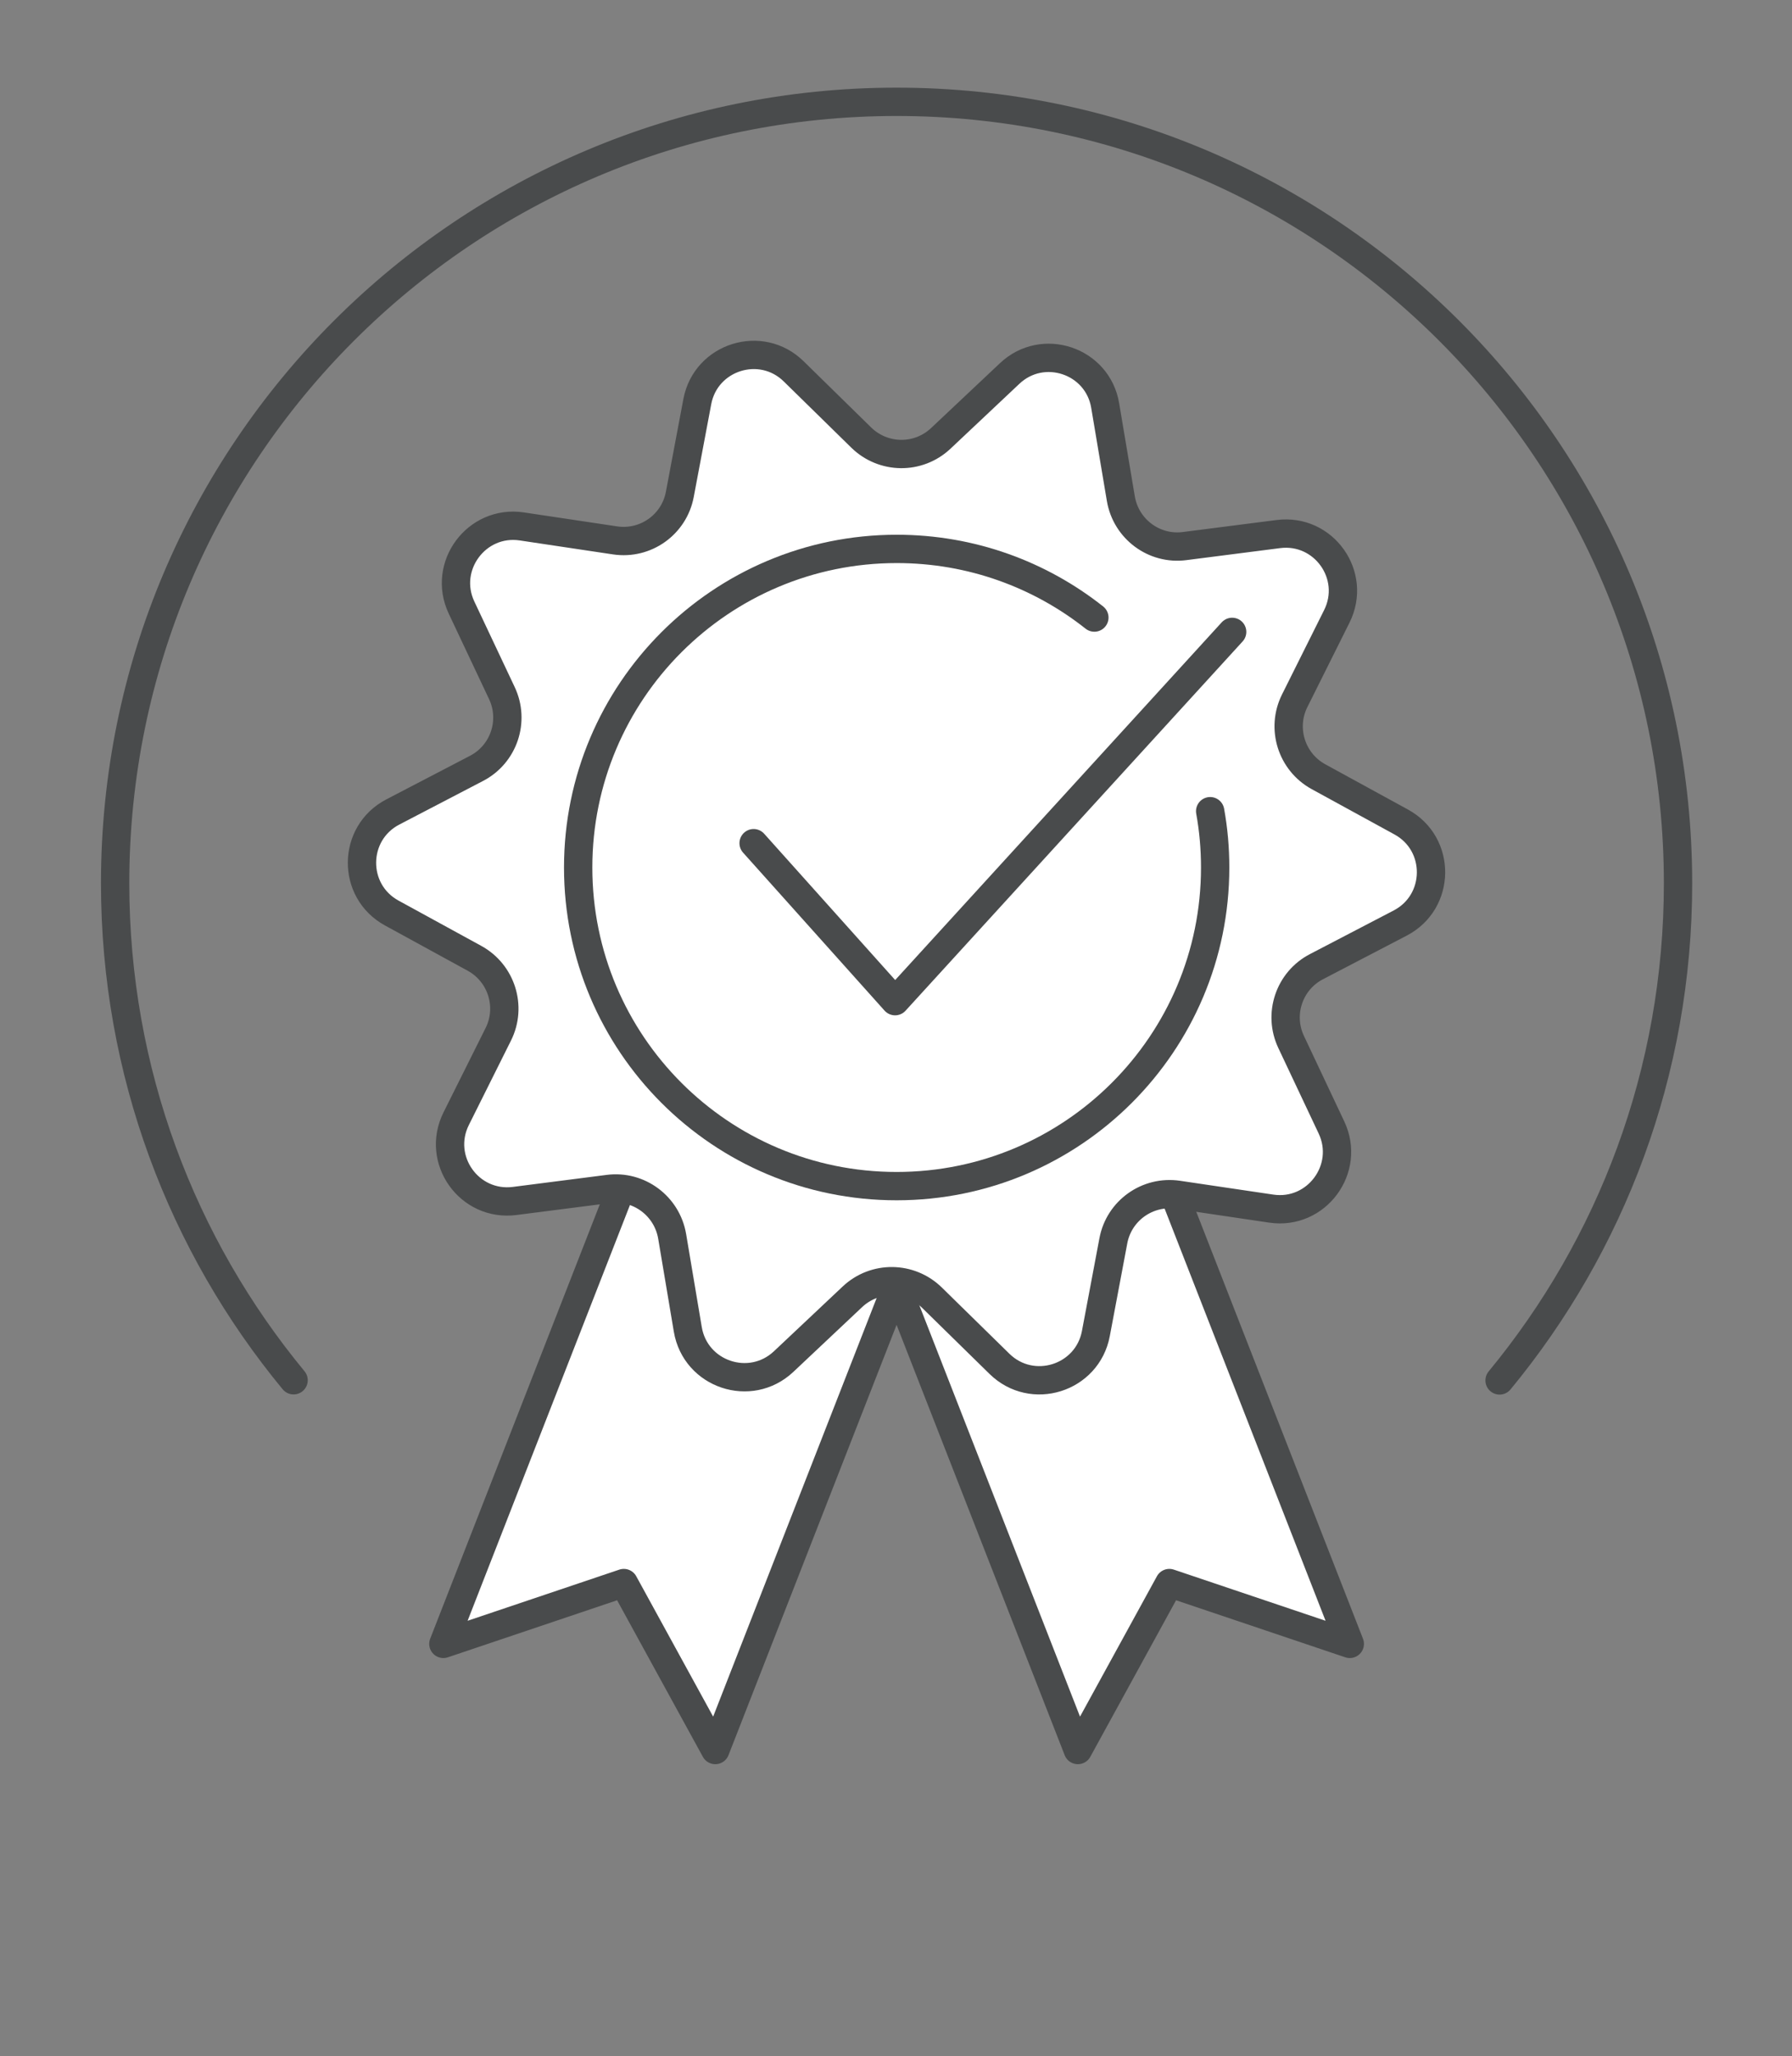 <?xml version="1.0" encoding="UTF-8"?> <svg xmlns="http://www.w3.org/2000/svg" xmlns:xlink="http://www.w3.org/1999/xlink" id="Layer_2" x="0px" y="0px" viewBox="0 0 107.55 123.38" style="enable-background:new 0 0 107.55 123.38;" xml:space="preserve"><rect x="0" y="0" width="107.55" height="123.38" fill="#808080" stroke="none"/><style type="text/css"> .st0{fill:none;stroke:#494B4C;stroke-width:1.7;stroke-linecap:round;stroke-linejoin:round;stroke-miterlimit:10;} .st1{fill:#FFFFFF;stroke:#494B4C;stroke-width:1.7;stroke-linecap:round;stroke-linejoin:round;stroke-miterlimit:10;}</style><g> <path class="st0" d="M90,82.84c6.69-8.11,10.71-18.5,10.71-29.83c0-25.9-21-46.9-46.9-46.9S6.91,27.1,6.91,53 c0,11.33,4.02,21.73,10.71,29.83"></path> <g> <polyline class="st1" points="54.88,74.43 42.93,105.02 37.44,95 26.61,98.65 38.56,68.05 "></polyline> <polyline class="st1" points="52.74,74.43 64.69,105.02 70.18,95 81.01,98.65 69.06,68.05 "></polyline> </g> <path class="st1" d="M66.33,24.34l0.94,5.59c0.31,1.82,2,3.08,3.83,2.84l5.62-0.72c2.73-0.35,4.74,2.48,3.51,4.94l-2.53,5.07 c-0.82,1.65-0.19,3.66,1.43,4.55l4.97,2.72c2.41,1.32,2.37,4.79-0.06,6.06l-5.03,2.62c-1.64,0.85-2.31,2.85-1.52,4.52l2.42,5.13 c1.17,2.48-0.9,5.27-3.61,4.87L70.7,71.7c-1.83-0.27-3.54,0.95-3.88,2.76l-1.05,5.57c-0.51,2.7-3.83,3.74-5.79,1.81l-4.05-3.97 c-1.32-1.29-3.42-1.32-4.77-0.05l-4.13,3.89c-2,1.88-5.29,0.78-5.75-1.93l-0.94-5.59c-0.31-1.82-2-3.08-3.83-2.84l-5.62,0.72 c-2.73,0.35-4.74-2.48-3.51-4.94l2.53-5.07c0.82-1.65,0.19-3.66-1.43-4.55l-4.97-2.72c-2.41-1.32-2.37-4.79,0.06-6.06l5.03-2.62 c1.64-0.85,2.31-2.85,1.52-4.52l-2.42-5.13c-1.17-2.48,0.9-5.27,3.61-4.87l5.61,0.84c1.83,0.27,3.54-0.95,3.88-2.76l1.05-5.57 c0.51-2.7,3.83-3.74,5.79-1.81l4.05,3.97c1.32,1.29,3.42,1.32,4.77,0.05l4.13-3.89C62.58,20.53,65.88,21.63,66.33,24.34z"></path> <polyline class="st0" points="45.23,50.6 53.72,60.08 73.95,37.92 "></polyline> <path class="st0" d="M72.63,48.68c0.2,1.1,0.3,2.23,0.3,3.38c0,10.56-8.56,19.12-19.12,19.12S34.7,62.62,34.7,52.06 s8.56-19.12,19.12-19.12c4.48,0,8.6,1.54,11.86,4.12"></path></g></svg> 